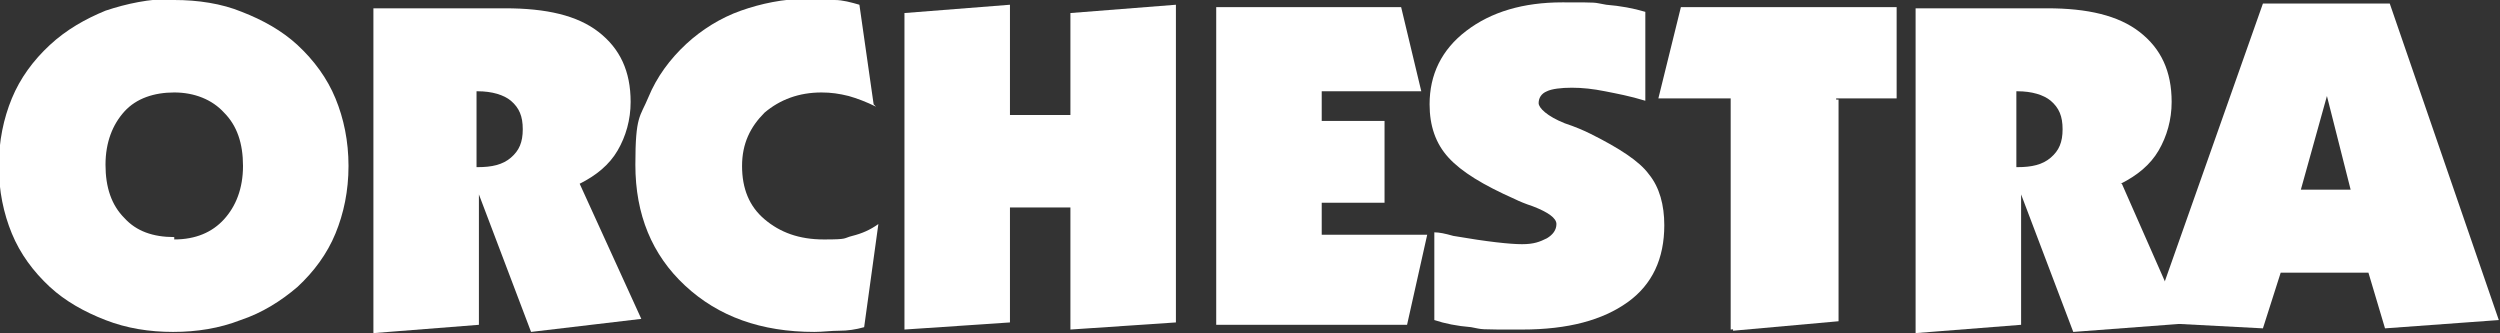 <?xml version="1.0" encoding="UTF-8"?>
<svg xmlns="http://www.w3.org/2000/svg" id="Calque_1" version="1.1" viewBox="0 0 210.9 28.1">
  <rect x="0" y="0" width="210.9" height="28.1" fill="#333333" stroke="none"/>
  <!-- Generator: Adobe Illustrator 29.8.2, SVG Export Plug-In . SVG Version: 2.1.1 Build 3)  -->
  <defs>
    <style>
      .st0 {
        fill: #fff;
      }
    </style>
  </defs>
  <path class="st0" d="M146,27.8V8.3h-6.1l1.9-7.7h18.2v7.7h-5.1v18.7l-8.9.8Z"></path>
  <path class="st0" d="M73.9,9c-.8-.4-1.6-.7-2.3-.9-.8-.2-1.5-.3-2.3-.3-1.9,0-3.5.6-4.8,1.7-1.2,1.2-1.9,2.6-1.9,4.5s.6,3.4,1.9,4.5c1.3,1.1,2.9,1.7,5,1.7s1.6-.1,2.4-.3c.8-.2,1.5-.5,2.2-1l-1.2,8.7c-.7.2-1.4.3-2.1.3-.7,0-1.4.1-2.1.1-4.5,0-8.1-1.3-10.9-3.9-2.8-2.6-4.2-6-4.2-10.2s.4-4,1.1-5.7c.7-1.7,1.8-3.2,3.2-4.5,1.3-1.2,2.9-2.2,4.6-2.8,1.7-.6,3.6-1,5.5-1s1.7,0,2.4.1c.7,0,1.4.2,2.1.4l1.2,8.4Z"></path>
  <path class="st0" d="M76.3,27.7V1.1l8.9-.7v9.3h5.1V1.1l8.9-.7v26.8l-8.9.6v-10.3h-5.1v9.7l-8.9.6Z"></path>
  <path class="st0" d="M102.6,27.4V.6h15.6l1.7,7.1h-8.4v2.5h5.3v6.9h-5.3v2.7h8.9l-1.7,7.6h-16.1Z"></path>
  <path class="st0" d="M121,27.2v-7.6c.4,0,.9.1,1.6.3,2.9.5,4.8.7,5.8.7s1.5-.2,2.1-.5c.5-.3.8-.7.8-1.2s-.7-1-2-1.5c-.6-.2-1.1-.4-1.5-.6-2.7-1.2-4.5-2.3-5.6-3.5s-1.6-2.7-1.6-4.5c0-2.5,1-4.6,3.1-6.2,2.1-1.6,4.8-2.4,8.1-2.4s2.5,0,3.7.2c1.2.1,2.3.3,3.3.6v7.5c-1.3-.4-2.4-.6-3.4-.8-1-.2-1.9-.3-2.8-.3s-1.7.1-2.1.3c-.5.2-.7.6-.7,1s.7,1.1,2.2,1.7c.9.3,1.6.6,2.2.9,2.4,1.2,4.1,2.3,4.9,3.4.9,1.1,1.3,2.6,1.3,4.3,0,2.8-1,5-3.1,6.5-2.1,1.5-5,2.3-8.9,2.3s-3.2,0-4.3-.2c-1.2-.1-2.2-.3-3.1-.6Z"></path>
  <path class="st0" d="M155.1,8.4v18.7l-8.9.8V8.4"></path>
  <path class="st0" d="M48.9,15.5c1.4-.7,2.5-1.6,3.2-2.8.7-1.2,1.1-2.6,1.1-4.1,0-2.6-.9-4.5-2.7-5.9-1.8-1.4-4.4-2-7.9-2h-11.1v27.4l8.9-.7v-11l4.4,11.6,9.3-1.1-5.2-11.4ZM43.1,13.3c-.7.6-1.6.8-2.8.8h-.1v-6.4h.1c1.2,0,2.2.3,2.8.8.7.6,1,1.3,1,2.4s-.3,1.8-1,2.4Z"></path>
  <path class="st0" d="M178.9,15.5c1.4-.7,2.5-1.6,3.2-2.8.7-1.2,1.1-2.6,1.1-4.1,0-2.6-.9-4.5-2.7-5.9-1.8-1.4-4.4-2-7.8-2h-11.1v27.4l8.9-.7v-11l4.4,11.6,9.3-.7-5.2-11.8ZM173,13.3c-.7.6-1.6.8-2.8.8h-.1v-6.4h.1c1.2,0,2.2.3,2.8.8.7.6,1,1.3,1,2.4s-.3,1.8-1,2.4Z"></path>
  <path class="st0" d="M201.6.3h-10.7l-9.5,26.9,9.5.5,1.5-4.7h7.4l1.4,4.7,9.6-.7L201.6.3ZM194.1,16l2.2-7.9,2,7.9h-4.2Z"></path>
  <path class="st0" d="M14.7,0c2,0,4,.3,5.7,1,1.8.7,3.4,1.6,4.7,2.8,1.4,1.3,2.5,2.8,3.2,4.5.7,1.7,1.1,3.6,1.1,5.7s-.4,4-1.1,5.7c-.7,1.7-1.8,3.2-3.2,4.5-1.4,1.2-3,2.2-4.8,2.8-1.8.7-3.7,1-5.7,1s-3.9-.3-5.7-1c-1.8-.7-3.4-1.6-4.7-2.8-1.4-1.3-2.5-2.8-3.2-4.5-.7-1.7-1.1-3.6-1.1-5.7s.4-4,1.1-5.7c.7-1.7,1.8-3.2,3.2-4.5,1.4-1.3,3-2.2,4.7-2.9,1.8-.6,3.7-1,5.7-1ZM14.7,20.2c1.8,0,3.2-.6,4.2-1.7,1-1.1,1.6-2.6,1.6-4.5s-.5-3.4-1.6-4.5c-1-1.1-2.5-1.7-4.2-1.7s-3.2.5-4.2,1.6c-1,1.1-1.6,2.6-1.6,4.5s.5,3.4,1.6,4.5c1,1.1,2.4,1.6,4.2,1.6Z"></path>
</svg>
